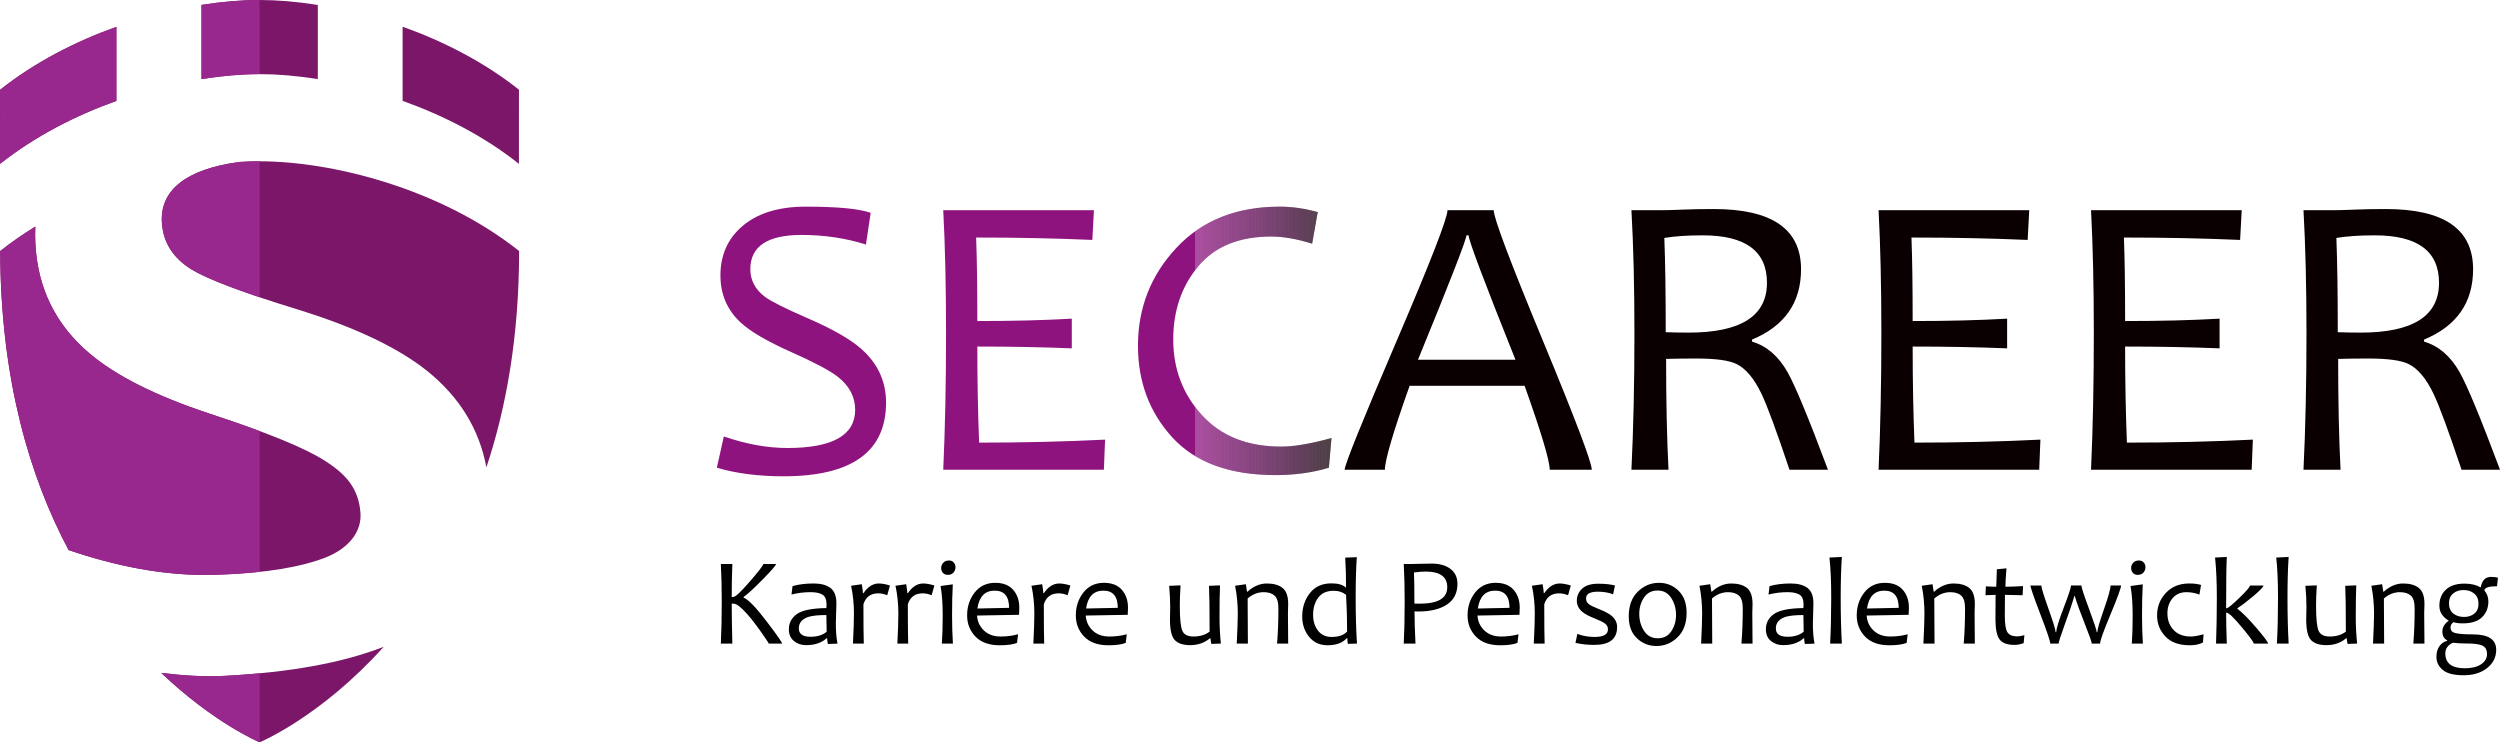 <svg xmlns="http://www.w3.org/2000/svg" xmlns:xlink="http://www.w3.org/1999/xlink" id="Logo_Colored" width="372.484mm" height="110.601mm" viewBox="0 0 1055.86 313.514"><defs><style>.cls-1{fill:#3c0034;}.cls-2{fill:#35002d;}.cls-3{fill:#5d0753;}.cls-4{fill:#57064e;}.cls-5{fill:#100007;}.cls-6{fill:#600857;}.cls-7{fill:#26001c;}.cls-8{fill:#500547;}.cls-9{fill:#720c67;}.cls-10{fill:#400138;}.cls-11{fill:#53054a;}.cls-12{fill:#600856;}.cls-13{fill:#56064d;}.cls-14{fill:#0c0003;}.cls-15{fill:#821075;}.cls-16{fill:#8b127c;}.cls-17{fill:#871179;}.cls-18{fill:#6a0a60;}.cls-19{fill:#710c66;}.cls-20{fill:#34002c;}.cls-21{fill:#7f0f72;}.cls-22{fill:#881279;}.cls-23{fill:#590750;}.cls-24{fill:#4b0442;}.cls-25{fill:#6c0b62;}.cls-26{fill:#500548;}.cls-27{fill:#841076;}.cls-28{fill:#66095c;}.cls-29{fill:#0b0003;}.cls-30{fill:#7c0f6f;}.cls-31{fill:#740d69;}.cls-32{fill:#46033e;}.cls-33{fill:#45023c;}.cls-34{fill:#36002e;}.cls-35{fill:#2b0022;}.cls-36{fill:#8e137e;}.cls-37{fill:#89127a;}.cls-38{fill:#6c0b61;}.cls-39{fill:#4b0443;}.cls-40{fill:#730c68;}.cls-41{fill:#1d0013;}.cls-42{fill:#33002a;}.cls-43{fill:#6b0b61;}.cls-44{fill:#0f0005;}.cls-45{fill:#7d0f70;}.cls-46{fill:#18000d;}.cls-47{fill:#7a0e6e;}.cls-48{fill:#510549;}.cls-49{fill:#3d0035;}.cls-50{fill:#380030;}.cls-51{fill:#7e0f71;}.cls-52{fill:#8d137e;}.cls-53{fill:#44023c;}.cls-54{fill:#2f0026;}.cls-55{fill:#5d0754;}.cls-56{fill:#130009;}.cls-57{fill:#630959;}.cls-58{fill:#1c0012;}.cls-59{fill:#7b1669;}.cls-60{fill:#25001b;}.cls-61{fill:#3e0135;}.cls-62{fill:#120009;}.cls-63{fill:#55064c;}.cls-64{fill:#5f0855;}.cls-65{fill:#3e0136;}.cls-66{fill:#320029;}.cls-67{fill:#8a127b;}.cls-68{fill:#420139;}.cls-69{fill:#6d0b63;}.cls-70{fill:#26001d;}.cls-71{fill:#680a5e;}.cls-72{fill:#801073;}.cls-73{fill:#760d6a;}.cls-74{fill:#54064b;}.cls-75{fill:#28001f;}.cls-76{fill:#52054a;}.cls-77{fill:#110007;}.cls-78{fill:#310028;}.cls-79{fill:#200016;}.cls-80{fill:#1f0014;}.cls-81{fill:#5f0856;}.cls-82{fill:#690a5f;}.cls-83{fill:#45023d;}.cls-84{fill:#8a127c;}.cls-85{fill:#861178;}.cls-86{fill:#7b0e6f;}.cls-87{fill:#43023b;}.cls-88{fill:#6b0a60;}.cls-89{fill:#25001c;}.cls-90{fill:#851177;}.cls-91{fill:#670a5d;}.cls-92{fill:#16000b;}.cls-93{clip-path:url(#clippath-1);}.cls-94{fill:#3a0031;}.cls-95{fill:#15000a;}.cls-96{fill:#3a0032;}.cls-97{fill:#2a0021;}.cls-98{fill:#42023a;}.cls-99{fill:#64095a;}.cls-100{fill:#480340;}.cls-101{fill:#800f72;}.cls-102{fill:#1d0012;}.cls-103{fill:#520549;}.cls-104{fill:#0d0004;}.cls-105{fill:#831075;}.cls-106{fill:#780d6c;}.cls-107{fill:#290020;}.cls-108{fill:#5e0854;}.cls-109{fill:#780e6c;}.cls-110{fill:#620858;}.cls-111{fill:#490340;}.cls-112{fill:#46023d;}.cls-113{fill:#750d6a;}.cls-114{fill:#490341;}.cls-115{fill:#54064c;}.cls-116{fill:#6e0b63;}.cls-117{fill:#210017;}.cls-118{fill:#821074;}.cls-119{fill:#2d0024;}.cls-120{fill:#65095b;}.cls-121{fill:#390031;}.cls-122{fill:#8f137f;}.cls-123{fill:#0b0002;}.cls-124{fill:#610858;}.cls-125{fill:#811073;}.cls-126{fill:#27001e;}.cls-127{fill:#410139;}.cls-128{fill:#15000b;}.cls-129{fill:#2e0025;}.cls-130{fill:#120008;}.cls-131{fill:#8e137f;}.cls-132{fill:#36002d;}.cls-133{fill:#35002c;}.cls-134{fill:#5c0753;}.cls-135{fill:#811074;}.cls-136{fill:#13000a;}.cls-137{fill:#1b0010;}.cls-138{fill:#4a0341;}.cls-139{fill:#2f0027;}.cls-140{fill:#410138;}.cls-141{fill:#8c137d;}.cls-142{fill:#55064d;}.cls-143{clip-path:url(#clippath);}.cls-144{fill:#300028;}.cls-145{fill:#23001a;}.cls-146{fill:#33002b;}.cls-147{fill:#390030;}.cls-148{fill:#310029;}.cls-149{fill:#3d0034;}.cls-150{fill:none;}.cls-151{fill:#0a0002;}.cls-152{fill:#0e0005;}.cls-153{fill:#28001e;}.cls-154{fill:#14000a;}.cls-155{fill:#300027;}.cls-156{fill:#8c137c;}.cls-157{fill:#740c68;}.cls-158{fill:#1a000f;}.cls-159{fill:#6d0b62;}.cls-160{fill:#5b0752;}.cls-161{fill:#6f0b64;}.cls-162{fill:#220018;}.cls-163{fill:#4c0444;}.cls-164{fill:#790e6d;}.cls-165{fill:#841176;}.cls-166{fill:#16000c;}.cls-167{fill:#1e0014;}.cls-168{fill:#38002f;}.cls-169{fill:#17000d;}.cls-170{fill:#700c65;}.cls-171{fill:#3b0033;}.cls-172{fill:#230019;}.cls-173{fill:#871178;}.cls-174{fill:#6e0b64;}.cls-175{fill:#17000c;}.cls-176{fill:#4a0342;}.cls-177{fill:#770d6b;}.cls-178{fill:#6a0a5f;}.cls-179{fill:#4e0446;}.cls-180{fill:#5e0855;}.cls-181{fill:#53054b;}.cls-182{fill:#63095a;}.cls-183{fill:#58064f;}.cls-184{fill:#89127b;}.cls-185{fill:#99288e;}.cls-186{fill:#1c0011;}.cls-187{fill:#1a0010;}.cls-188{fill:#4d0445;}.cls-189{fill:#18000e;}.cls-190{fill:#0f0006;}.cls-191{fill:#67095d;}.cls-192{fill:#8d137d;}.cls-193{fill:#88127a;}.cls-194{fill:#750d69;}.cls-195{fill:#3f0137;}.cls-196{fill:#620959;}.cls-197{fill:#1f0015;}.cls-198{fill:#110008;}.cls-199{fill:#510548;}.cls-200{fill:#19000f;}.cls-201{fill:#4f0547;}.cls-202{fill:#47033f;}.cls-203{fill:#2c0023;}.cls-204{fill:#24001a;}.cls-205{fill:#610857;}.cls-206{fill:#5a0751;}.cls-207{fill:#37002f;}.cls-208{fill:#34002b;}</style><clipPath id="clippath"><path class="cls-150" d="m374.219,170.019c0,20.763-14.45,31.144-43.35,31.144-10.551,0-19.922-1.207-28.114-3.619l2.946-13.215c9.428,3.255,18.378,4.882,26.852,4.882,19.078,0,28.619-5.388,28.619-16.161,0-5.443-2.47-10.102-7.407-13.974-3.312-2.58-9.821-6.031-19.528-10.353-10.214-4.545-17.369-8.725-21.465-12.542-5.668-5.274-8.501-11.896-8.501-19.865,0-8.304,2.89-15.067,8.67-20.286,6.452-5.836,15.572-8.754,27.356-8.754,13.354,0,22.502.871,27.44,2.609l-2.019,13.384c-8.531-2.693-17.593-4.04-27.189-4.04-14.423,0-21.633,4.827-21.633,14.478,0,4.659,2.075,8.558,6.229,11.7,2.693,1.965,8.642,4.939,17.845,8.922,10.493,4.545,18.069,8.867,22.727,12.963,7.014,6.174,10.521,13.749,10.521,22.727Zm92.507,15.656l-.505,12.71h-67.844c.785-17.395,1.178-36.587,1.178-57.575,0-19.752-.393-37.092-1.178-52.02h63.635l-.673,12.542c-15.433-.673-31.79-1.01-49.073-1.01.336,8.699.505,20.455.505,35.269,14.926,0,28.226-.336,39.898-1.01v12.541c-12.458-.505-25.758-.757-39.898-.757,0,14.423.252,27.945.757,40.572,18.631,0,36.363-.421,53.198-1.263Zm95.622-.674l-1.095,12.542c-6.902,2.075-14.423,3.114-22.559,3.114-19.304,0-33.81-5.288-43.517-15.866-9.709-10.577-14.562-23.498-14.562-38.763,0-15.993,5.415-29.783,16.246-41.372,10.829-11.587,25.392-17.382,43.686-17.382,5.05,0,10.381.758,15.992,2.273l-2.356,13.383c-6.454-2.02-12.205-3.03-17.256-3.03-13.581,0-23.877,4.208-30.891,12.626-7.016,8.418-10.521,18.715-10.521,30.892,0,12.403,4.04,23.036,12.121,31.902,8.08,8.867,19.246,13.299,33.501,13.299,5.442,0,12.513-1.206,21.212-3.619Zm109.932,13.384h-17.761c0-3.759-3.535-15.572-10.605-35.438h-48.569c-6.958,19.585-10.438,31.398-10.438,35.438h-17.003c0-2.075,7.239-20.019,21.717-53.829,14.479-33.809,21.717-52.398,21.717-55.766h19.528c0,3.312,6.902,21.633,20.707,54.966s20.707,51.543,20.707,54.629Zm-32.238-46.464c-13.188-32.94-19.781-50.448-19.781-52.525h-.926c0,1.74-6.818,19.248-20.454,52.525h41.161Zm131.984,46.464h-16.245c-5.388-16.105-9.316-26.768-11.785-31.986-3.143-6.565-6.706-10.802-10.69-12.71-3.144-1.515-8.783-2.273-16.919-2.273-4.771,0-9.007.057-12.711.169,0,18.126.337,33.727,1.011,46.801h-15.656c.841-17.395,1.262-36.587,1.262-57.575,0-19.752-.421-37.092-1.262-52.02h11.868c2.525,0,5.724-.084,9.596-.252s8.305-.252,13.3-.252c24.578,0,36.868,8.474,36.868,25.42,0,14.086-6.902,23.99-20.707,29.713v.842c6.172,1.852,11.166,6.145,14.983,12.879,3.198,5.611,8.894,19.36,17.087,41.245Zm-25.757-78.955c0-13.355-9.036-20.034-27.105-20.034-6.454,0-11.868.366-16.245,1.094.392,9.764.589,23.036.589,39.815,3.367.113,6.593.169,9.68.169,22.054,0,33.081-7.014,33.081-21.044Zm115.486,66.245l-.505,12.71h-67.844c.785-17.395,1.178-36.587,1.178-57.575,0-19.752-.393-37.092-1.178-52.02h63.635l-.673,12.542c-15.433-.673-31.79-1.01-49.073-1.01.336,8.699.505,20.455.505,35.269,14.926,0,28.226-.336,39.898-1.01v12.541c-12.458-.505-25.758-.757-39.898-.757,0,14.423.252,27.945.757,40.572,18.631,0,36.363-.421,53.198-1.263Zm89.73,0l-.505,12.71h-67.844c.785-17.395,1.178-36.587,1.178-57.575,0-19.752-.393-37.092-1.178-52.02h63.635l-.673,12.542c-15.433-.673-31.79-1.01-49.073-1.01.336,8.699.505,20.455.505,35.269,14.926,0,28.226-.336,39.898-1.01v12.541c-12.458-.505-25.758-.757-39.898-.757,0,14.423.252,27.945.757,40.572,18.631,0,36.363-.421,53.198-1.263Zm104.376,12.71h-16.245c-5.388-16.105-9.316-26.768-11.785-31.986-3.143-6.565-6.706-10.802-10.69-12.71-3.144-1.515-8.783-2.273-16.919-2.273-4.771,0-9.007.057-12.711.169,0,18.126.337,33.727,1.011,46.801h-15.656c.841-17.395,1.262-36.587,1.262-57.575,0-19.752-.421-37.092-1.262-52.02h11.868c2.525,0,5.724-.084,9.596-.252s8.305-.252,13.3-.252c24.578,0,36.868,8.474,36.868,25.42,0,14.086-6.902,23.99-20.707,29.713v.842c6.172,1.852,11.166,6.145,14.983,12.879,3.198,5.611,8.894,19.36,17.087,41.245Zm-25.757-78.955c0-13.355-9.036-20.034-27.105-20.034-6.454,0-11.868.366-16.245,1.094.392,9.764.589,23.036.589,39.815,3.367.113,6.593.169,9.68.169,22.054,0,33.081-7.014,33.081-21.044Z"></path></clipPath><clipPath id="clippath-1"><rect class="cls-150" x="288.024" y="75.104" width="774.484" height="143.5"></rect></clipPath></defs><g id="Logo"><g><g><path d="m330.329,271.828h-5.658c0-.19-.981-1.688-2.945-4.495-2.273-3.256-4.349-5.942-6.226-8.06-2.549-2.876-4.435-4.314-5.658-4.314h-.801c0,4.03.086,9.653.258,16.87h-4.857c.258-5.339.388-11.229.388-17.671,0-6.062-.129-11.385-.388-15.967h4.857c-.172,4.582-.258,9.232-.258,13.951h.594c.947,0,3.311-2.196,7.092-6.588,3.78-4.392,5.671-6.847,5.671-7.363h5.373c0,.517-1.838,2.648-5.516,6.394s-6.412,6.265-8.203,7.557v.259c1.98.758,5.279,4.177,9.895,10.256,4.254,5.598,6.381,8.655,6.381,9.172Z"></path><path d="m353.709,271.828l-4.056.155c-.206-.844-.31-1.645-.31-2.403h-.258c-2.119,1.93-5.003,2.894-8.655,2.894-1.981,0-3.686-.581-5.115-1.743-1.43-1.163-2.144-2.82-2.144-4.974,0-2.652,1.12-4.783,3.359-6.394,2.239-1.61,6.398-2.458,12.478-2.545.052-.413.078-.887.078-1.421,0-2.118-.565-3.53-1.692-4.236s-2.837-1.06-5.128-1.06c-2.705,0-5.365.336-7.983,1.008l.44-3.565c2.583-.74,5.555-1.111,8.913-1.111,3.065,0,5.434.634,7.104,1.899s2.506,3.423,2.506,6.472c0,.81-.039,2.278-.116,4.405-.078,2.127-.117,3.544-.117,4.249,0,3.136.233,5.926.698,8.371Zm-4.573-5.012c-.086-2.618-.129-4.969-.129-7.054-3.238,0-5.701.242-7.389.724-2.825.861-4.237,2.506-4.237,4.935,0,2.343,1.653,3.514,4.96,3.514,2.842,0,5.106-.706,6.795-2.118Z"></path><path d="m375.876,247.284l-1.163,4.108c-1.343-.534-2.592-.801-3.746-.801-3.238,0-5.339,1.541-6.304,4.624,0,7.923.052,13.46.155,16.612h-4.573c.275-5.46.414-9.696.414-12.711,0-4.082-.405-7.991-1.214-11.729l4.521-.645c.327,1.895.491,3.161.491,3.798h.206c1.86-2.738,4.03-4.108,6.51-4.108,1.309,0,2.877.284,4.702.853Z"></path><path d="m394.632,247.284l-1.163,4.108c-1.343-.534-2.592-.801-3.746-.801-3.238,0-5.339,1.541-6.304,4.624,0,7.923.052,13.46.155,16.612h-4.573c.275-5.46.414-9.696.414-12.711,0-4.082-.405-7.991-1.214-11.729l4.521-.645c.327,1.895.491,3.161.491,3.798h.206c1.86-2.738,4.03-4.108,6.51-4.108,1.309,0,2.877.284,4.702.853Z"></path><path d="m402.461,271.828h-4.676c.241-3.444.362-7.38.362-11.807,0-4.978-.302-9.154-.904-12.53l5.167-.697c-.206,3.6-.31,8.009-.31,13.227,0,4.134.121,8.069.362,11.807Zm1.085-32.294c0,.878-.284,1.641-.853,2.286-.568.646-1.369.969-2.402.969-.878,0-1.563-.279-2.054-.84-.491-.559-.736-1.235-.736-2.027,0-.861.293-1.61.878-2.248.585-.637,1.395-.956,2.429-.956.844,0,1.511.28,2.002.84.491.56.736,1.219.736,1.977Z"></path><path d="m430.492,256.663c0,.723-.035,1.723-.103,2.997l-17.748.31c.172,2.515,1.145,4.62,2.919,6.316,1.773,1.697,4.125,2.545,7.053,2.545,2.618,0,5.072-.318,7.363-.956l-.44,3.644c-1.688.671-4.125,1.007-7.311,1.007-4.478,0-7.893-1.223-10.244-3.668-2.351-2.446-3.526-5.426-3.526-8.94,0-3.755,1.072-6.988,3.217-9.701,2.144-2.713,5.025-4.069,8.642-4.069,3.324,0,5.852.982,7.582,2.945,1.731,1.964,2.597,4.487,2.597,7.57Zm-4.314.052c0-4.84-2.024-7.26-6.071-7.26-4.134,0-6.571,2.515-7.311,7.544l13.383-.284Z"></path><path d="m452.064,247.284l-1.163,4.108c-1.343-.534-2.592-.801-3.746-.801-3.238,0-5.339,1.541-6.304,4.624,0,7.923.052,13.46.155,16.612h-4.573c.275-5.46.414-9.696.414-12.711,0-4.082-.405-7.991-1.214-11.729l4.521-.645c.327,1.895.491,3.161.491,3.798h.206c1.86-2.738,4.03-4.108,6.51-4.108,1.309,0,2.877.284,4.702.853Z"></path><path d="m476.401,256.663c0,.723-.035,1.723-.103,2.997l-17.748.31c.172,2.515,1.145,4.62,2.919,6.316,1.773,1.697,4.125,2.545,7.053,2.545,2.618,0,5.072-.318,7.363-.956l-.44,3.644c-1.688.671-4.125,1.007-7.311,1.007-4.478,0-7.893-1.223-10.244-3.668-2.351-2.446-3.526-5.426-3.526-8.94,0-3.755,1.072-6.988,3.217-9.701,2.144-2.713,5.025-4.069,8.642-4.069,3.324,0,5.852.982,7.582,2.945,1.731,1.964,2.597,4.487,2.597,7.57Zm-4.314.052c0-4.84-2.024-7.26-6.071-7.26-4.134,0-6.571,2.515-7.311,7.544l13.383-.284Z"></path><path d="m515.619,271.803l-4.004.154c-.242-.964-.362-1.757-.362-2.377h-.258c-2.291,1.93-5.073,2.894-8.345,2.894-2.98,0-5.146-.719-6.498-2.157-1.353-1.438-2.028-4.336-2.028-8.693,0-.62.017-1.541.052-2.765.034-1.223.052-2.058.052-2.506,0-2.531-.146-5.511-.44-8.938l4.806-.181c-.207,3.324-.31,6.166-.31,8.525,0,5.425.349,8.961,1.046,10.605.697,1.645,2.269,2.467,4.715,2.467,2.755,0,5.029-.689,6.82-2.066,0-9.576-.086-16.026-.258-19.351l4.65-.181c-.138,3.238-.206,7.716-.206,13.434,0,3.669.19,7.381.568,11.136Z"></path><path d="m544.064,271.828h-4.703c.379-4.529.568-9.473.568-14.829,0-2.652-.539-4.466-1.615-5.439s-2.613-1.46-4.611-1.46c-2.445,0-4.701.888-6.768,2.661,0,5.873.033,12.229.103,19.066h-4.703c.292-5.856.439-10.093.439-12.711,0-4.03-.379-7.939-1.137-11.729l4.547-.645.49,3.151h.207c2.549-2.308,5.279-3.462,8.19-3.462,2.859,0,5.072.634,6.641,1.899,1.566,1.266,2.352,3.518,2.352,6.756,0,.327-.018.974-.053,1.938-.035.965-.051,1.61-.051,1.938,0,2.877.033,7.165.103,12.866Z"></path><path d="m573.103,271.803l-3.85.129c-.139-.74-.207-1.524-.207-2.352h-.284c-1.809,1.964-4.495,2.945-8.06,2.945-3.272,0-5.878-1.188-7.815-3.565-1.938-2.376-2.906-5.244-2.906-8.602,0-3.807,1.076-7.088,3.229-9.844,2.152-2.755,5.184-4.133,9.094-4.133,2.79,0,4.788.568,5.994,1.705h.207c0-4.271-.121-8.466-.362-12.582l4.909-.181c-.328,4.375-.491,10.102-.491,17.18,0,7.2.181,13.633.543,19.3Zm-4.16-5.09c0-5.356-.146-10.515-.439-15.476-1.395-1.153-3.136-1.73-5.219-1.73-2.911,0-5.09.969-6.537,2.906-1.446,1.938-2.17,4.37-2.17,7.298,0,2.619.685,4.823,2.054,6.614,1.369,1.792,3.269,2.687,5.697,2.687,3.048,0,5.253-.766,6.613-2.299Z"></path><path d="m615.549,246.535c0,3.927-1.489,6.864-4.469,8.81-2.981,1.946-6.984,2.919-12.014,2.919-.638,0-1.188-.017-1.653-.052,0,3.755.138,8.293.413,13.615h-4.96c.258-4.892.387-10.782.387-17.671,0-5.925-.129-11.247-.387-15.967h3.694c.396,0,1.528-.025,3.397-.077,1.868-.052,3.457-.078,4.767-.078,3.307,0,5.938.754,7.893,2.261,1.954,1.508,2.932,3.587,2.932,6.239Zm-4.314,1.499c0-4.427-3.022-6.64-9.068-6.64-1.481,0-3.143.129-4.985.387.12,2.808.181,7.183.181,13.125.603.034,1.343.052,2.222.052,7.768,0,11.651-2.309,11.651-6.924Z"></path><path d="m641.849,256.663c0,.723-.034,1.723-.102,2.997l-17.749.31c.172,2.515,1.145,4.62,2.919,6.316,1.774,1.697,4.125,2.545,7.054,2.545,2.617,0,5.071-.318,7.362-.956l-.439,3.644c-1.688.671-4.126,1.007-7.311,1.007-4.479,0-7.893-1.223-10.244-3.668-2.351-2.446-3.526-5.426-3.526-8.94,0-3.755,1.072-6.988,3.217-9.701s5.024-4.069,8.642-4.069c3.324,0,5.852.982,7.583,2.945,1.73,1.964,2.596,4.487,2.596,7.57Zm-4.314.052c0-4.84-2.023-7.26-6.071-7.26-4.133,0-6.57,2.515-7.311,7.544l13.382-.284Z"></path><path d="m663.422,247.284l-1.162,4.108c-1.344-.534-2.593-.801-3.746-.801-3.238,0-5.34,1.541-6.305,4.624,0,7.923.052,13.46.155,16.612h-4.572c.275-5.46.413-9.696.413-12.711,0-4.082-.405-7.991-1.214-11.729l4.521-.645c.327,1.895.491,3.161.491,3.798h.206c1.86-2.738,4.031-4.108,6.511-4.108,1.309,0,2.876.284,4.702.853Z"></path><path d="m682.979,264.827c0,5.029-3.212,7.544-9.637,7.544-2.842,0-5.494-.284-7.957-.853l.801-3.798c2.239.861,4.668,1.291,7.286,1.291,3.754,0,5.632-1.067,5.632-3.203,0-1.033-.418-1.855-1.253-2.468-.836-.61-2.218-1.295-4.146-2.054-2.446-.964-4.221-1.895-5.322-2.79-1.619-1.326-2.429-2.928-2.429-4.806,0-1.963.74-3.647,2.222-5.051,1.481-1.403,3.737-2.106,6.769-2.106,2.962,0,5.339.25,7.13.749l-.801,3.721c-1.86-.74-4.014-1.111-6.459-1.111-3.307,0-4.96.956-4.96,2.868,0,.965.37,1.744,1.11,2.338.741.595,2.188,1.313,4.341,2.157,2.325.913,4.047,1.809,5.167,2.688,1.671,1.36,2.506,2.988,2.506,4.883Z"></path><path d="m712.329,258.808c0,4.409-1.267,7.85-3.798,10.32-2.532,2.472-5.512,3.708-8.94,3.708-3.203,0-5.955-1.094-8.254-3.281-2.3-2.188-3.449-5.271-3.449-9.249,0-4.443,1.27-7.914,3.811-10.412,2.541-2.497,5.524-3.746,8.952-3.746,3.203,0,5.95,1.107,8.241,3.32s3.437,5.326,3.437,9.34Zm-4.47.903c0-2.687-.676-5.076-2.028-7.169-1.352-2.093-3.276-3.139-5.773-3.139-2.481,0-4.389.99-5.723,2.971-1.335,1.981-2.003,4.28-2.003,6.898,0,2.704.676,5.099,2.028,7.182,1.352,2.084,3.285,3.126,5.8,3.126,2.481,0,4.384-.994,5.71-2.983s1.989-4.284,1.989-6.886Z"></path><path d="m740.179,271.828h-4.702c.379-4.529.568-9.473.568-14.829,0-2.652-.539-4.466-1.615-5.439s-2.613-1.46-4.611-1.46c-2.445,0-4.702.888-6.769,2.661,0,5.873.034,12.229.103,19.066h-4.702c.293-5.856.44-10.093.44-12.711,0-4.03-.38-7.939-1.137-11.729l4.547-.645.49,3.151h.207c2.549-2.308,5.279-3.462,8.19-3.462,2.859,0,5.072.634,6.64,1.899s2.352,3.518,2.352,6.756c0,.327-.018.974-.052,1.938-.035.965-.052,1.61-.052,1.938,0,2.877.034,7.165.103,12.866Z"></path><path d="m766.35,271.828l-4.056.155c-.207-.844-.31-1.645-.31-2.403h-.258c-2.119,1.93-5.004,2.894-8.655,2.894-1.98,0-3.686-.581-5.115-1.743-1.43-1.163-2.144-2.82-2.144-4.974,0-2.652,1.119-4.783,3.358-6.394,2.239-1.61,6.398-2.458,12.479-2.545.052-.413.078-.887.078-1.421,0-2.118-.565-3.53-1.692-4.236-1.129-.706-2.838-1.06-5.129-1.06-2.704,0-5.365.336-7.982,1.008l.439-3.565c2.584-.74,5.555-1.111,8.913-1.111,3.066,0,5.435.634,7.106,1.899,1.67,1.266,2.506,3.423,2.506,6.472,0,.81-.039,2.278-.116,4.405-.078,2.127-.116,3.544-.116,4.249,0,3.136.232,5.926.697,8.371Zm-4.573-5.012c-.086-2.618-.129-4.969-.129-7.054-3.238,0-5.701.242-7.389.724-2.825.861-4.237,2.506-4.237,4.935,0,2.343,1.653,3.514,4.961,3.514,2.842,0,5.106-.706,6.794-2.118Z"></path><path d="m777.898,271.828h-4.96c.31-5.684.465-12.107.465-19.273,0-6.958-.25-12.65-.749-17.077l5.244-.258c-.327,4.685-.491,10.463-.491,17.335,0,7.079.164,13.504.491,19.273Z"></path><path d="m806.213,256.663c0,.723-.034,1.723-.102,2.997l-17.749.31c.172,2.515,1.145,4.62,2.919,6.316,1.774,1.697,4.125,2.545,7.054,2.545,2.617,0,5.071-.318,7.362-.956l-.439,3.644c-1.688.671-4.126,1.007-7.311,1.007-4.479,0-7.893-1.223-10.244-3.668-2.351-2.446-3.526-5.426-3.526-8.94,0-3.755,1.072-6.988,3.217-9.701s5.024-4.069,8.642-4.069c3.324,0,5.852.982,7.583,2.945,1.73,1.964,2.596,4.487,2.596,7.57Zm-4.314.052c0-4.84-2.023-7.26-6.071-7.26-4.133,0-6.57,2.515-7.311,7.544l13.382-.284Z"></path><path d="m834.064,271.828h-4.702c.379-4.529.568-9.473.568-14.829,0-2.652-.539-4.466-1.615-5.439s-2.613-1.46-4.611-1.46c-2.445,0-4.702.888-6.769,2.661,0,5.873.034,12.229.103,19.066h-4.702c.293-5.856.44-10.093.44-12.711,0-4.03-.38-7.939-1.137-11.729l4.547-.645.49,3.151h.207c2.549-2.308,5.279-3.462,8.19-3.462,2.859,0,5.072.634,6.64,1.899s2.352,3.518,2.352,6.756c0,.327-.018.974-.052,1.938-.035.965-.052,1.61-.052,1.938,0,2.877.034,7.165.103,12.866Z"></path><path d="m854.991,268.263l-.31,3.358c-1.36.5-2.644.75-3.85.75-3.1,0-5.219-.788-6.356-2.364s-1.705-4.396-1.705-8.461c0-2.636.018-6.071.052-10.309-.965,0-2.386.052-4.263.155l.155-3.746c1.636.103,3.1.155,4.392.155,0-1.034.086-3.488.259-7.363l4.056-.413c-.293,3.616-.44,6.209-.44,7.776,1.688,0,4.168-.086,7.441-.259l-.182,3.85c-3.1-.103-5.589-.155-7.466-.155-.035,2.601-.052,5.529-.052,8.784,0,3.548.375,5.894,1.124,7.04s2.14,1.718,4.172,1.718c.672,0,1.662-.172,2.972-.517Z"></path><path d="m895.81,247.284c0,1.034-1.477,5.086-4.431,12.156s-4.431,11.199-4.431,12.388h-3.514c0-.654-.87-3.16-2.609-7.518-2.136-5.356-3.651-9.542-4.547-12.557h-.207c-.826,2.911-2.238,7.104-4.236,12.582-1.585,4.34-2.377,6.838-2.377,7.492h-3.539c0-.999-1.395-5.137-4.186-12.414-2.79-7.276-4.186-11.319-4.186-12.13h4.599c0,.896,1.003,4.169,3.01,9.817,2.007,5.65,3.01,8.94,3.01,9.869h.284c0-1.412,1.038-4.818,3.113-10.218s3.113-8.555,3.113-9.469h4.392c0,.793,1.076,4.092,3.229,9.896,2.153,5.805,3.229,9.068,3.229,9.791h.259c0-1.05.934-4.258,2.803-9.623s2.803-8.72,2.803-10.063h4.418Z"></path><path d="m905.034,271.828h-4.677c.241-3.444.361-7.38.361-11.807,0-4.978-.301-9.154-.903-12.53l5.167-.697c-.207,3.6-.31,8.009-.31,13.227,0,4.134.12,8.069.362,11.807Zm1.085-32.294c0,.878-.284,1.641-.853,2.286-.568.646-1.37.969-2.403.969-.878,0-1.562-.279-2.054-.84-.491-.559-.736-1.235-.736-2.027,0-.861.293-1.61.879-2.248.585-.637,1.395-.956,2.428-.956.844,0,1.512.28,2.003.84.49.56.736,1.219.736,1.977Z"></path><path d="m930.662,267.875l-.258,3.462c-1.395.792-3.265,1.188-5.606,1.188-4.461,0-7.871-1.23-10.231-3.694-2.359-2.463-3.539-5.434-3.539-8.913,0-3.686,1.24-6.854,3.721-9.507,2.479-2.652,5.761-3.979,9.843-3.979,2.05,0,3.721.207,5.012.62l-.697,4.057c-1.809-.672-3.643-1.008-5.503-1.008-2.445,0-4.392.853-5.839,2.558-1.446,1.705-2.17,3.841-2.17,6.407,0,2.79.861,5.115,2.584,6.976,1.722,1.86,4.159,2.79,7.311,2.79,1.292,0,3.083-.318,5.374-.956Z"></path><path d="m957.918,271.828h-6.071c0-.603-1.671-2.902-5.012-6.898-3.428-4.116-5.58-6.174-6.459-6.174h-.181c0,3.686.095,8.043.284,13.072h-4.547c.224-6.304.336-12.727.336-19.273,0-6.665-.25-12.357-.749-17.077l4.96-.258c-.19,3.72-.284,10.945-.284,21.676h.181c.568,0,2.356-1.451,5.361-4.354,3.005-2.902,4.508-4.654,4.508-5.258h5.71c0,.552-1.353,1.981-4.057,4.289-2.531,2.153-4.849,3.927-6.949,5.322v.206c2.135,1.619,4.883,4.393,8.241,8.319,3.152,3.703,4.728,5.839,4.728,6.407Z"></path><path d="m966.599,271.828h-4.96c.31-5.684.465-12.107.465-19.273,0-6.958-.25-12.65-.749-17.077l5.244-.258c-.327,4.685-.491,10.463-.491,17.335,0,7.079.164,13.504.491,19.273Z"></path><path d="m995.508,271.803l-4.005.154c-.241-.964-.361-1.757-.361-2.377h-.259c-2.29,1.93-5.072,2.894-8.345,2.894-2.979,0-5.146-.719-6.497-2.157-1.353-1.438-2.028-4.336-2.028-8.693,0-.62.017-1.541.052-2.765.034-1.223.052-2.058.052-2.506,0-2.531-.146-5.511-.44-8.938l4.806-.181c-.207,3.324-.31,6.166-.31,8.525,0,5.425.35,8.961,1.047,10.605s2.269,2.467,4.715,2.467c2.756,0,5.029-.689,6.82-2.066,0-9.576-.086-16.026-.258-19.351l4.65-.181c-.139,3.238-.207,7.716-.207,13.434,0,3.669.19,7.381.568,11.136Z"></path><path d="m1023.953,271.828h-4.702c.379-4.529.568-9.473.568-14.829,0-2.652-.539-4.466-1.615-5.439s-2.613-1.46-4.611-1.46c-2.445,0-4.702.888-6.769,2.661,0,5.873.034,12.229.103,19.066h-4.702c.293-5.856.44-10.093.44-12.711,0-4.03-.38-7.939-1.137-11.729l4.547-.645.49,3.151h.207c2.549-2.308,5.279-3.462,8.19-3.462,2.859,0,5.072.634,6.64,1.899s2.352,3.518,2.352,6.756c0,.327-.018.974-.052,1.938-.035.965-.052,1.61-.052,1.938,0,2.877.034,7.165.103,12.866Z"></path><path d="m1055.006,244.029l-.413,3.565c-3.204,0-4.97.517-5.297,1.55v.259c1.103,1.343,1.654,2.876,1.654,4.599,0,2.687-.883,4.904-2.648,6.652s-4.491,2.622-8.177,2.622c-1.637,0-2.937-.172-3.901-.517-.844.604-1.266,1.353-1.266,2.248,0,1.103.499,1.834,1.498,2.196,1.274.481,3.936.723,7.983.723,6.545,0,9.817,2.17,9.817,6.511,0,3.101-1.275,5.666-3.824,7.699-2.549,2.032-5.848,3.048-9.895,3.048-4.151,0-7.109-.753-8.874-2.26-1.766-1.508-2.648-3.32-2.648-5.439,0-1.93.435-3.479,1.305-4.65.869-1.171,1.95-1.895,3.242-2.17v-.233c-1.36-.654-2.041-1.911-2.041-3.772,0-1.688.861-3.169,2.584-4.443v-.207c-.913-.447-1.783-1.205-2.609-2.273-.827-1.067-1.24-2.394-1.24-3.978,0-2.738.904-4.969,2.713-6.691s4.426-2.584,7.854-2.584c2.808,0,5.012.509,6.614,1.524h.284c.551-2.91,1.997-4.366,4.34-4.366,1.274,0,2.256.13,2.945.388Zm-4.624,32.165c0-1.619-.591-2.761-1.77-3.423-1.18-.664-3.397-.995-6.652-.995-2.205,0-4.22-.103-6.045-.31-2.102,1.016-3.152,2.506-3.152,4.469,0,4.203,2.756,6.304,8.268,6.304,2.876,0,5.154-.56,6.833-1.679,1.68-1.12,2.519-2.575,2.519-4.366Zm-3.592-21.133c0-1.895-.599-3.346-1.795-4.354-1.197-1.008-2.718-1.512-4.561-1.512-1.739,0-3.194.487-4.366,1.46-1.171.974-1.757,2.356-1.757,4.146,0,1.878.599,3.307,1.796,4.289,1.197.981,2.734,1.472,4.611,1.472,1.723,0,3.165-.477,4.328-1.434,1.162-.956,1.743-2.312,1.743-4.068Z"></path></g><g class="cls-143"><g class="cls-93"><rect class="cls-122" x="288.024" y="75.104" width="216.855" height="143.5"></rect><rect class="cls-122" x="504.879" y="75.104" width=".248" height="143.5"></rect><rect class="cls-131" x="505.127" y="75.104" width=".248" height="143.5"></rect><rect class="cls-36" x="505.375" y="75.104" width=".248" height="143.5"></rect><rect class="cls-52" x="505.623" y="75.104" width=".248" height="143.5"></rect><rect class="cls-192" x="505.871" y="75.104" width=".248" height="143.5"></rect><rect class="cls-141" x="506.118" y="75.104" width=".248" height="143.5"></rect><rect class="cls-156" x="506.366" y="75.104" width=".248" height="143.5"></rect><rect class="cls-16" x="506.614" y="75.104" width=".248" height="143.5"></rect><rect class="cls-84" x="506.862" y="75.104" width=".248" height="143.5"></rect><rect class="cls-67" x="507.11" y="75.104" width=".248" height="143.5"></rect><rect class="cls-184" x="507.358" y="75.104" width=".248" height="143.5"></rect><rect class="cls-37" x="507.606" y="75.104" width=".248" height="143.5"></rect><rect class="cls-193" x="507.853" y="75.104" width=".248" height="143.5"></rect><rect class="cls-22" x="508.101" y="75.104" width=".248" height="143.5"></rect><rect class="cls-17" x="508.349" y="75.104" width=".248" height="143.5"></rect><rect class="cls-173" x="508.597" y="75.104" width=".248" height="143.5"></rect><rect class="cls-85" x="508.845" y="75.104" width=".248" height="143.5"></rect><rect class="cls-85" x="509.092" y="75.104" width=".248" height="143.5"></rect><rect class="cls-90" x="509.34" y="75.104" width=".248" height="143.5"></rect><rect class="cls-90" x="509.588" y="75.104" width=".248" height="143.5"></rect><rect class="cls-165" x="509.836" y="75.104" width=".248" height="143.5"></rect><rect class="cls-27" x="510.084" y="75.104" width=".248" height="143.5"></rect><rect class="cls-105" x="510.332" y="75.104" width=".248" height="143.5"></rect><rect class="cls-105" x="510.579" y="75.104" width=".248" height="143.5"></rect><rect class="cls-15" x="510.827" y="75.104" width=".248" height="143.5"></rect><rect class="cls-118" x="511.075" y="75.104" width=".248" height="143.5"></rect><rect class="cls-135" x="511.323" y="75.104" width=".248" height="143.5"></rect><rect class="cls-125" x="511.571" y="75.104" width=".248" height="143.5"></rect><rect class="cls-72" x="511.819" y="75.104" width=".248" height="143.5"></rect><rect class="cls-101" x="512.067" y="75.104" width=".248" height="143.5"></rect><rect class="cls-21" x="512.314" y="75.104" width=".248" height="143.5"></rect><rect class="cls-21" x="512.562" y="75.104" width=".248" height="143.5"></rect><rect class="cls-51" x="512.81" y="75.104" width=".248" height="143.5"></rect><rect class="cls-51" x="513.058" y="75.104" width=".248" height="143.5"></rect><rect class="cls-45" x="513.306" y="75.104" width=".248" height="143.5"></rect><rect class="cls-45" x="513.554" y="75.104" width=".248" height="143.5"></rect><rect class="cls-30" x="513.801" y="75.104" width=".248" height="143.5"></rect><rect class="cls-86" x="514.049" y="75.104" width=".248" height="143.5"></rect><rect class="cls-86" x="514.297" y="75.104" width=".248" height="143.5"></rect><rect class="cls-47" x="514.545" y="75.104" width=".248" height="143.5"></rect><rect class="cls-47" x="514.793" y="75.104" width=".248" height="143.5"></rect><rect class="cls-164" x="515.041" y="75.104" width=".248" height="143.5"></rect><rect class="cls-164" x="515.288" y="75.104" width=".248" height="143.5"></rect><rect class="cls-109" x="515.536" y="75.104" width=".248" height="143.5"></rect><rect class="cls-106" x="515.784" y="75.104" width=".248" height="143.5"></rect><rect class="cls-177" x="516.032" y="75.104" width=".248" height="143.5"></rect><rect class="cls-177" x="516.28" y="75.104" width=".248" height="143.5"></rect><rect class="cls-73" x="516.528" y="75.104" width=".248" height="143.5"></rect><rect class="cls-73" x="516.775" y="75.104" width=".248" height="143.5"></rect><rect class="cls-113" x="517.023" y="75.104" width=".248" height="143.5"></rect><rect class="cls-194" x="517.271" y="75.104" width=".248" height="143.5"></rect><rect class="cls-31" x="517.519" y="75.104" width=".248" height="143.5"></rect><rect class="cls-157" x="517.767" y="75.104" width=".248" height="143.5"></rect><rect class="cls-40" x="518.015" y="75.104" width=".248" height="143.5"></rect><rect class="cls-9" x="518.262" y="75.104" width=".248" height="143.5"></rect><rect class="cls-9" x="518.51" y="75.104" width=".248" height="143.5"></rect><rect class="cls-19" x="518.758" y="75.104" width=".248" height="143.5"></rect><rect class="cls-19" x="519.006" y="75.104" width=".248" height="143.5"></rect><rect class="cls-170" x="519.254" y="75.104" width=".248" height="143.5"></rect><rect class="cls-170" x="519.502" y="75.104" width=".248" height="143.5"></rect><rect class="cls-161" x="519.749" y="75.104" width=".248" height="143.5"></rect><rect class="cls-161" x="519.997" y="75.104" width=".248" height="143.5"></rect><rect class="cls-174" x="520.245" y="75.104" width=".248" height="143.5"></rect><rect class="cls-116" x="520.493" y="75.104" width=".248" height="143.5"></rect><rect class="cls-69" x="520.741" y="75.104" width=".248" height="143.5"></rect><rect class="cls-159" x="520.989" y="75.104" width=".248" height="143.5"></rect><rect class="cls-25" x="521.236" y="75.104" width=".248" height="143.5"></rect><rect class="cls-38" x="521.484" y="75.104" width=".248" height="143.5"></rect><rect class="cls-43" x="521.732" y="75.104" width=".248" height="143.5"></rect><rect class="cls-88" x="521.98" y="75.104" width=".248" height="143.5"></rect><rect class="cls-18" x="522.228" y="75.104" width=".248" height="143.5"></rect><rect class="cls-178" x="522.476" y="75.104" width=".248" height="143.5"></rect><rect class="cls-82" x="522.723" y="75.104" width=".248" height="143.5"></rect><rect class="cls-82" x="522.971" y="75.104" width=".248" height="143.5"></rect><rect class="cls-71" x="523.219" y="75.104" width=".248" height="143.5"></rect><rect class="cls-71" x="523.467" y="75.104" width=".248" height="143.5"></rect><rect class="cls-91" x="523.715" y="75.104" width=".248" height="143.5"></rect><rect class="cls-191" x="523.963" y="75.104" width=".248" height="143.5"></rect><rect class="cls-28" x="524.211" y="75.104" width=".248" height="143.5"></rect><rect class="cls-28" x="524.458" y="75.104" width=".248" height="143.5"></rect><rect class="cls-120" x="524.706" y="75.104" width=".248" height="143.5"></rect><rect class="cls-120" x="524.954" y="75.104" width=".248" height="143.5"></rect><rect class="cls-99" x="525.202" y="75.104" width=".248" height="143.5"></rect><rect class="cls-182" x="525.45" y="75.104" width=".248" height="143.5"></rect><rect class="cls-57" x="525.697" y="75.104" width=".248" height="143.5"></rect><rect class="cls-196" x="525.945" y="75.104" width=".248" height="143.5"></rect><rect class="cls-110" x="526.193" y="75.104" width=".248" height="143.5"></rect><rect class="cls-124" x="526.441" y="75.104" width=".248" height="143.5"></rect><rect class="cls-205" x="526.689" y="75.104" width=".248" height="143.5"></rect><rect class="cls-6" x="526.937" y="75.104" width=".248" height="143.5"></rect><rect class="cls-12" x="527.184" y="75.104" width=".248" height="143.5"></rect><rect class="cls-81" x="527.432" y="75.104" width=".248" height="143.5"></rect><rect class="cls-64" x="527.68" y="75.104" width=".248" height="143.5"></rect><rect class="cls-180" x="527.928" y="75.104" width=".248" height="143.5"></rect><rect class="cls-108" x="528.176" y="75.104" width=".248" height="143.5"></rect><rect class="cls-55" x="528.424" y="75.104" width=".248" height="143.5"></rect><rect class="cls-3" x="528.672" y="75.104" width=".248" height="143.5"></rect><rect class="cls-134" x="528.919" y="75.104" width=".248" height="143.5"></rect><rect class="cls-160" x="529.167" y="75.104" width=".248" height="143.5"></rect><rect class="cls-160" x="529.415" y="75.104" width=".248" height="143.5"></rect><rect class="cls-206" x="529.663" y="75.104" width=".248" height="143.5"></rect><rect class="cls-206" x="529.911" y="75.104" width=".248" height="143.5"></rect><rect class="cls-23" x="530.159" y="75.104" width=".248" height="143.5"></rect><rect class="cls-23" x="530.406" y="75.104" width=".248" height="143.5"></rect><rect class="cls-183" x="530.654" y="75.104" width=".248" height="143.5"></rect><rect class="cls-183" x="530.902" y="75.104" width=".248" height="143.5"></rect><rect class="cls-4" x="531.15" y="75.104" width=".248" height="143.5"></rect><rect class="cls-4" x="531.398" y="75.104" width=".248" height="143.5"></rect><rect class="cls-13" x="531.645" y="75.104" width=".248" height="143.5"></rect><rect class="cls-13" x="531.893" y="75.104" width=".248" height="143.5"></rect><rect class="cls-142" x="532.141" y="75.104" width=".248" height="143.5"></rect><rect class="cls-63" x="532.389" y="75.104" width=".248" height="143.5"></rect><rect class="cls-115" x="532.637" y="75.104" width=".248" height="143.5"></rect><rect class="cls-74" x="532.885" y="75.104" width=".248" height="143.5"></rect><rect class="cls-181" x="533.133" y="75.104" width=".248" height="143.5"></rect><rect class="cls-11" x="533.38" y="75.104" width=".248" height="143.5"></rect><rect class="cls-76" x="533.628" y="75.104" width=".248" height="143.5"></rect><rect class="cls-103" x="533.876" y="75.104" width=".248" height="143.5"></rect><rect class="cls-48" x="534.124" y="75.104" width=".248" height="143.5"></rect><rect class="cls-199" x="534.372" y="75.104" width=".248" height="143.5"></rect><rect class="cls-26" x="534.62" y="75.104" width=".248" height="143.5"></rect><rect class="cls-8" x="534.867" y="75.104" width=".248" height="143.5"></rect><rect class="cls-201" x="535.115" y="75.104" width=".248" height="143.5"></rect><rect class="cls-179" x="535.363" y="75.104" width=".248" height="143.5"></rect><rect class="cls-179" x="535.611" y="75.104" width=".248" height="143.5"></rect><rect class="cls-188" x="535.859" y="75.104" width=".248" height="143.5"></rect><rect class="cls-188" x="536.106" y="75.104" width=".248" height="143.5"></rect><rect class="cls-163" x="536.354" y="75.104" width=".248" height="143.5"></rect><rect class="cls-163" x="536.602" y="75.104" width=".248" height="143.5"></rect><rect class="cls-39" x="536.85" y="75.104" width=".248" height="143.5"></rect><rect class="cls-24" x="537.098" y="75.104" width=".248" height="143.5"></rect><rect class="cls-176" x="537.346" y="75.104" width=".248" height="143.5"></rect><rect class="cls-138" x="537.593" y="75.104" width=".248" height="143.5"></rect><rect class="cls-114" x="537.841" y="75.104" width=".248" height="143.5"></rect><rect class="cls-111" x="538.089" y="75.104" width=".248" height="143.5"></rect><rect class="cls-100" x="538.337" y="75.104" width=".248" height="143.5"></rect><rect class="cls-202" x="538.585" y="75.104" width=".248" height="143.5"></rect><rect class="cls-202" x="538.833" y="75.104" width=".248" height="143.5"></rect><rect class="cls-32" x="539.081" y="75.104" width=".248" height="143.5"></rect><rect class="cls-112" x="539.328" y="75.104" width=".248" height="143.5"></rect><rect class="cls-83" x="539.576" y="75.104" width=".248" height="143.5"></rect><rect class="cls-33" x="539.824" y="75.104" width=".248" height="143.5"></rect><rect class="cls-53" x="540.072" y="75.104" width=".248" height="143.5"></rect><rect class="cls-87" x="540.32" y="75.104" width=".248" height="143.5"></rect><rect class="cls-87" x="540.568" y="75.104" width=".248" height="143.5"></rect><rect class="cls-98" x="540.815" y="75.104" width=".248" height="143.5"></rect><rect class="cls-68" x="541.063" y="75.104" width=".248" height="143.5"></rect><rect class="cls-127" x="541.311" y="75.104" width=".248" height="143.5"></rect><rect class="cls-140" x="541.559" y="75.104" width=".248" height="143.5"></rect><rect class="cls-10" x="541.807" y="75.104" width=".248" height="143.5"></rect><rect class="cls-195" x="542.055" y="75.104" width=".248" height="143.5"></rect><rect class="cls-195" x="542.302" y="75.104" width=".248" height="143.5"></rect><rect class="cls-65" x="542.55" y="75.104" width=".248" height="143.5"></rect><rect class="cls-61" x="542.798" y="75.104" width=".248" height="143.5"></rect><rect class="cls-49" x="543.046" y="75.104" width=".248" height="143.5"></rect><rect class="cls-149" x="543.294" y="75.104" width=".248" height="143.5"></rect><rect class="cls-1" x="543.542" y="75.104" width=".248" height="143.5"></rect><rect class="cls-171" x="543.789" y="75.104" width=".248" height="143.5"></rect><rect class="cls-171" x="544.037" y="75.104" width=".248" height="143.5"></rect><rect class="cls-96" x="544.285" y="75.104" width=".248" height="143.5"></rect><rect class="cls-94" x="544.533" y="75.104" width=".248" height="143.5"></rect><rect class="cls-121" x="544.781" y="75.104" width=".248" height="143.5"></rect><rect class="cls-147" x="545.029" y="75.104" width=".248" height="143.5"></rect><rect class="cls-50" x="545.276" y="75.104" width=".248" height="143.5"></rect><rect class="cls-168" x="545.524" y="75.104" width=".248" height="143.5"></rect><rect class="cls-207" x="545.772" y="75.104" width=".248" height="143.5"></rect><rect class="cls-34" x="546.02" y="75.104" width=".248" height="143.5"></rect><rect class="cls-132" x="546.268" y="75.104" width=".248" height="143.5"></rect><rect class="cls-2" x="546.516" y="75.104" width=".248" height="143.5"></rect><rect class="cls-133" x="546.763" y="75.104" width=".248" height="143.5"></rect><rect class="cls-20" x="547.011" y="75.104" width=".248" height="143.5"></rect><rect class="cls-208" x="547.259" y="75.104" width=".248" height="143.5"></rect><rect class="cls-146" x="547.507" y="75.104" width=".248" height="143.5"></rect><rect class="cls-42" x="547.755" y="75.104" width=".248" height="143.5"></rect><rect class="cls-66" x="548.003" y="75.104" width=".248" height="143.5"></rect><rect class="cls-148" x="548.25" y="75.104" width=".248" height="143.5"></rect><rect class="cls-78" x="548.498" y="75.104" width=".248" height="143.5"></rect><rect class="cls-144" x="548.746" y="75.104" width=".248" height="143.5"></rect><rect class="cls-155" x="548.994" y="75.104" width=".248" height="143.5"></rect><rect class="cls-139" x="549.242" y="75.104" width=".248" height="143.5"></rect><rect class="cls-54" x="549.49" y="75.104" width=".248" height="143.5"></rect><rect class="cls-129" x="549.737" y="75.104" width=".248" height="143.5"></rect><rect class="cls-129" x="549.985" y="75.104" width=".248" height="143.5"></rect><rect class="cls-119" x="550.233" y="75.104" width=".248" height="143.5"></rect><rect class="cls-203" x="550.481" y="75.104" width=".248" height="143.5"></rect><rect class="cls-203" x="550.729" y="75.104" width=".248" height="143.5"></rect><rect class="cls-35" x="550.977" y="75.104" width=".248" height="143.5"></rect><rect class="cls-35" x="551.224" y="75.104" width=".248" height="143.5"></rect><rect class="cls-97" x="551.472" y="75.104" width=".248" height="143.5"></rect><rect class="cls-107" x="551.72" y="75.104" width=".248" height="143.5"></rect><rect class="cls-107" x="551.968" y="75.104" width=".248" height="143.5"></rect><rect class="cls-75" x="552.216" y="75.104" width=".248" height="143.5"></rect><rect class="cls-153" x="552.464" y="75.104" width=".248" height="143.5"></rect><rect class="cls-126" x="552.712" y="75.104" width=".248" height="143.5"></rect><rect class="cls-70" x="552.959" y="75.104" width=".248" height="143.5"></rect><rect class="cls-7" x="553.207" y="75.104" width=".248" height="143.5"></rect><rect class="cls-89" x="553.455" y="75.104" width=".248" height="143.5"></rect><rect class="cls-60" x="553.703" y="75.104" width=".248" height="143.5"></rect><rect class="cls-204" x="553.951" y="75.104" width=".248" height="143.5"></rect><rect class="cls-145" x="554.198" y="75.104" width=".248" height="143.5"></rect><rect class="cls-172" x="554.446" y="75.104" width=".248" height="143.5"></rect><rect class="cls-162" x="554.694" y="75.104" width=".248" height="143.5"></rect><rect class="cls-162" x="554.942" y="75.104" width=".248" height="143.5"></rect><rect class="cls-117" x="555.19" y="75.104" width=".248" height="143.5"></rect><rect class="cls-79" x="555.438" y="75.104" width=".248" height="143.5"></rect><rect class="cls-79" x="555.686" y="75.104" width=".248" height="143.5"></rect><rect class="cls-197" x="555.933" y="75.104" width=".248" height="143.5"></rect><rect class="cls-80" x="556.181" y="75.104" width=".248" height="143.5"></rect><rect class="cls-167" x="556.429" y="75.104" width=".248" height="143.5"></rect><rect class="cls-41" x="556.677" y="75.104" width=".248" height="143.5"></rect><rect class="cls-102" x="556.925" y="75.104" width=".248" height="143.5"></rect><rect class="cls-58" x="557.173" y="75.104" width=".248" height="143.5"></rect><rect class="cls-186" x="557.42" y="75.104" width=".248" height="143.5"></rect><rect class="cls-137" x="557.668" y="75.104" width=".248" height="143.5"></rect><rect class="cls-187" x="557.916" y="75.104" width=".248" height="143.5"></rect><rect class="cls-158" x="558.164" y="75.104" width=".248" height="143.5"></rect><rect class="cls-200" x="558.412" y="75.104" width=".248" height="143.5"></rect><rect class="cls-189" x="558.659" y="75.104" width=".248" height="143.5"></rect><rect class="cls-46" x="558.907" y="75.104" width=".248" height="143.5"></rect><rect class="cls-169" x="559.155" y="75.104" width=".248" height="143.5"></rect><rect class="cls-175" x="559.403" y="75.104" width=".248" height="143.5"></rect><rect class="cls-166" x="559.651" y="75.104" width=".248" height="143.5"></rect><rect class="cls-92" x="559.899" y="75.104" width=".248" height="143.5"></rect><rect class="cls-128" x="560.146" y="75.104" width=".248" height="143.5"></rect><rect class="cls-95" x="560.394" y="75.104" width=".248" height="143.5"></rect><rect class="cls-154" x="560.642" y="75.104" width=".248" height="143.5"></rect><rect class="cls-136" x="560.89" y="75.104" width=".248" height="143.5"></rect><rect class="cls-56" x="561.138" y="75.104" width=".248" height="143.5"></rect><rect class="cls-62" x="561.386" y="75.104" width=".248" height="143.5"></rect><rect class="cls-130" x="561.634" y="75.104" width=".248" height="143.5"></rect><rect class="cls-198" x="561.881" y="75.104" width=".248" height="143.5"></rect><rect class="cls-77" x="562.129" y="75.104" width=".248" height="143.5"></rect><rect class="cls-5" x="562.377" y="75.104" width=".248" height="143.5"></rect><rect class="cls-5" x="562.625" y="75.104" width=".248" height="143.5"></rect><rect class="cls-190" x="562.873" y="75.104" width=".248" height="143.5"></rect><rect class="cls-190" x="563.12" y="75.104" width=".248" height="143.5"></rect><rect class="cls-44" x="563.368" y="75.104" width=".248" height="143.5"></rect><rect class="cls-152" x="563.616" y="75.104" width=".248" height="143.5"></rect><rect class="cls-152" x="563.864" y="75.104" width=".248" height="143.5"></rect><rect class="cls-104" x="564.112" y="75.104" width=".248" height="143.5"></rect><rect class="cls-104" x="564.36" y="75.104" width=".248" height="143.5"></rect><rect class="cls-104" x="564.607" y="75.104" width=".248" height="143.5"></rect><rect class="cls-14" x="564.855" y="75.104" width=".248" height="143.5"></rect><rect class="cls-14" x="565.103" y="75.104" width=".248" height="143.5"></rect><rect class="cls-14" x="565.351" y="75.104" width=".248" height="143.5"></rect><rect class="cls-29" x="565.599" y="75.104" width=".248" height="143.5"></rect><rect class="cls-123" x="565.847" y="75.104" width=".248" height="143.5"></rect><rect class="cls-123" x="566.095" y="75.104" width=".248" height="143.5"></rect><rect class="cls-151" x="566.342" y="75.104" width=".248" height="143.5"></rect><rect class="cls-151" x="566.59" y="75.104" width=".248" height="143.5"></rect><rect class="cls-151" x="566.838" y="75.104" width="495.67" height="143.5"></rect></g></g><g><g><g><path class="cls-59" d="m109.659,68.118c-2.732,0-5.585.096-8.531.28-22.845,3.042-33.492,12.115-32.788,25.378.449,8.463,4.63,15.137,12.551,20.034,6.907,4.191,21.755,9.799,44.551,16.812,24.205,7.457,42.494,16.107,54.855,25.952,13.737,11.023,22.113,24.628,25.13,40.812,8.402-25.245,13.808-55.44,13.823-91.366-33.175-26.344-78.826-37.901-109.59-37.901Z"></path><path class="cls-59" d="m94.835,285.446c-8.234.437-17.354-.084-26.758-1.261,22.35,21.293,41.581,29.328,41.581,29.328,0,0,25.83-10.755,52.41-40.358-17.283,6.788-39.649,10.828-67.234,12.291Z"></path><path class="cls-59" d="m90.639,242.775c22.237-.67,36.966-3.457,46.741-7.27,9.74-3.799,15.561-10.882,14.852-19.086-.827-9.571-5.316-15.603-14.824-21.681-8.224-5.387-24.669-12.11-49.328-20.169-22.395-7.42-39.21-15.895-50.439-25.426-14.146-12.035-21.712-27.396-22.703-46.078-.133-2.515-.139-4.97-.028-7.371-5.141,3.154-10.118,6.586-14.841,10.326.144,54.29,12.515,95.501,28.896,126.301,19.117,6.531,40.351,11.098,61.674,10.455Z"></path></g><g><path class="cls-59" d="m49.14,11.341C31.916,17.489,14.748,26.257,0,37.939c.02,7.622.036,22.559.049,31.235,14.737-11.662,31.886-20.419,49.092-26.56V11.341Z"></path><path class="cls-59" d="m219.169,69.204c.004-8.618.007-23.606.011-31.314-14.721-11.689-31.898-20.461-49.14-26.61v31.322c17.239,6.147,34.411,14.917,49.13,26.602Z"></path><path class="cls-59" d="m109.59,31.311c7.465,0,15.812.687,24.639,2.094V2.094C125.402.687,117.055,0,109.59,0,102.161,0,93.863.681,85.089,2.075v31.311c8.774-1.393,17.072-2.075,24.501-2.075Z"></path></g></g><g><path class="cls-185" d="m101.163,68.398c-22.845,3.042-33.492,12.115-32.788,25.378.449,8.463,4.63,15.137,12.551,20.034,5.154,3.127,14.733,7.044,28.733,11.745v-57.436c-2.721.001-5.563.096-8.496.28Z"></path><path class="cls-185" d="m68.112,284.185c21.83,20.797,40.681,28.945,41.547,29.314v-29.133c-4.752.449-9.68.809-14.789,1.08-8.234.437-17.354-.084-26.758-1.261Z"></path><path class="cls-185" d="m37.675,149.142c-14.146-12.035-21.712-27.396-22.703-46.078-.133-2.515-.139-4.97-.028-7.371-5.141,3.154-10.118,6.586-14.841,10.326.144,54.29,12.515,95.501,28.896,126.301,19.117,6.531,40.351,11.098,61.674,10.455,7.059-.213,13.358-.639,18.986-1.244v-59.488c-6.306-2.349-13.483-4.84-21.545-7.475-22.395-7.42-39.21-15.895-50.439-25.426Z"></path><path class="cls-185" d="m.083,69.174c14.737-11.662,31.886-20.419,49.092-26.56V11.341C31.95,17.489,14.782,26.257.035,37.939c.02,7.622.036,22.559.049,31.235Z"></path><path class="cls-185" d="m85.123,2.075v31.311c8.774-1.393,17.072-2.075,24.501-2.075.011,0,.023 0.0.035 0V0c-.011,0-.023-0-.035-0-7.429,0-15.727.681-24.501,2.075Z"></path></g></g></g></g></svg>